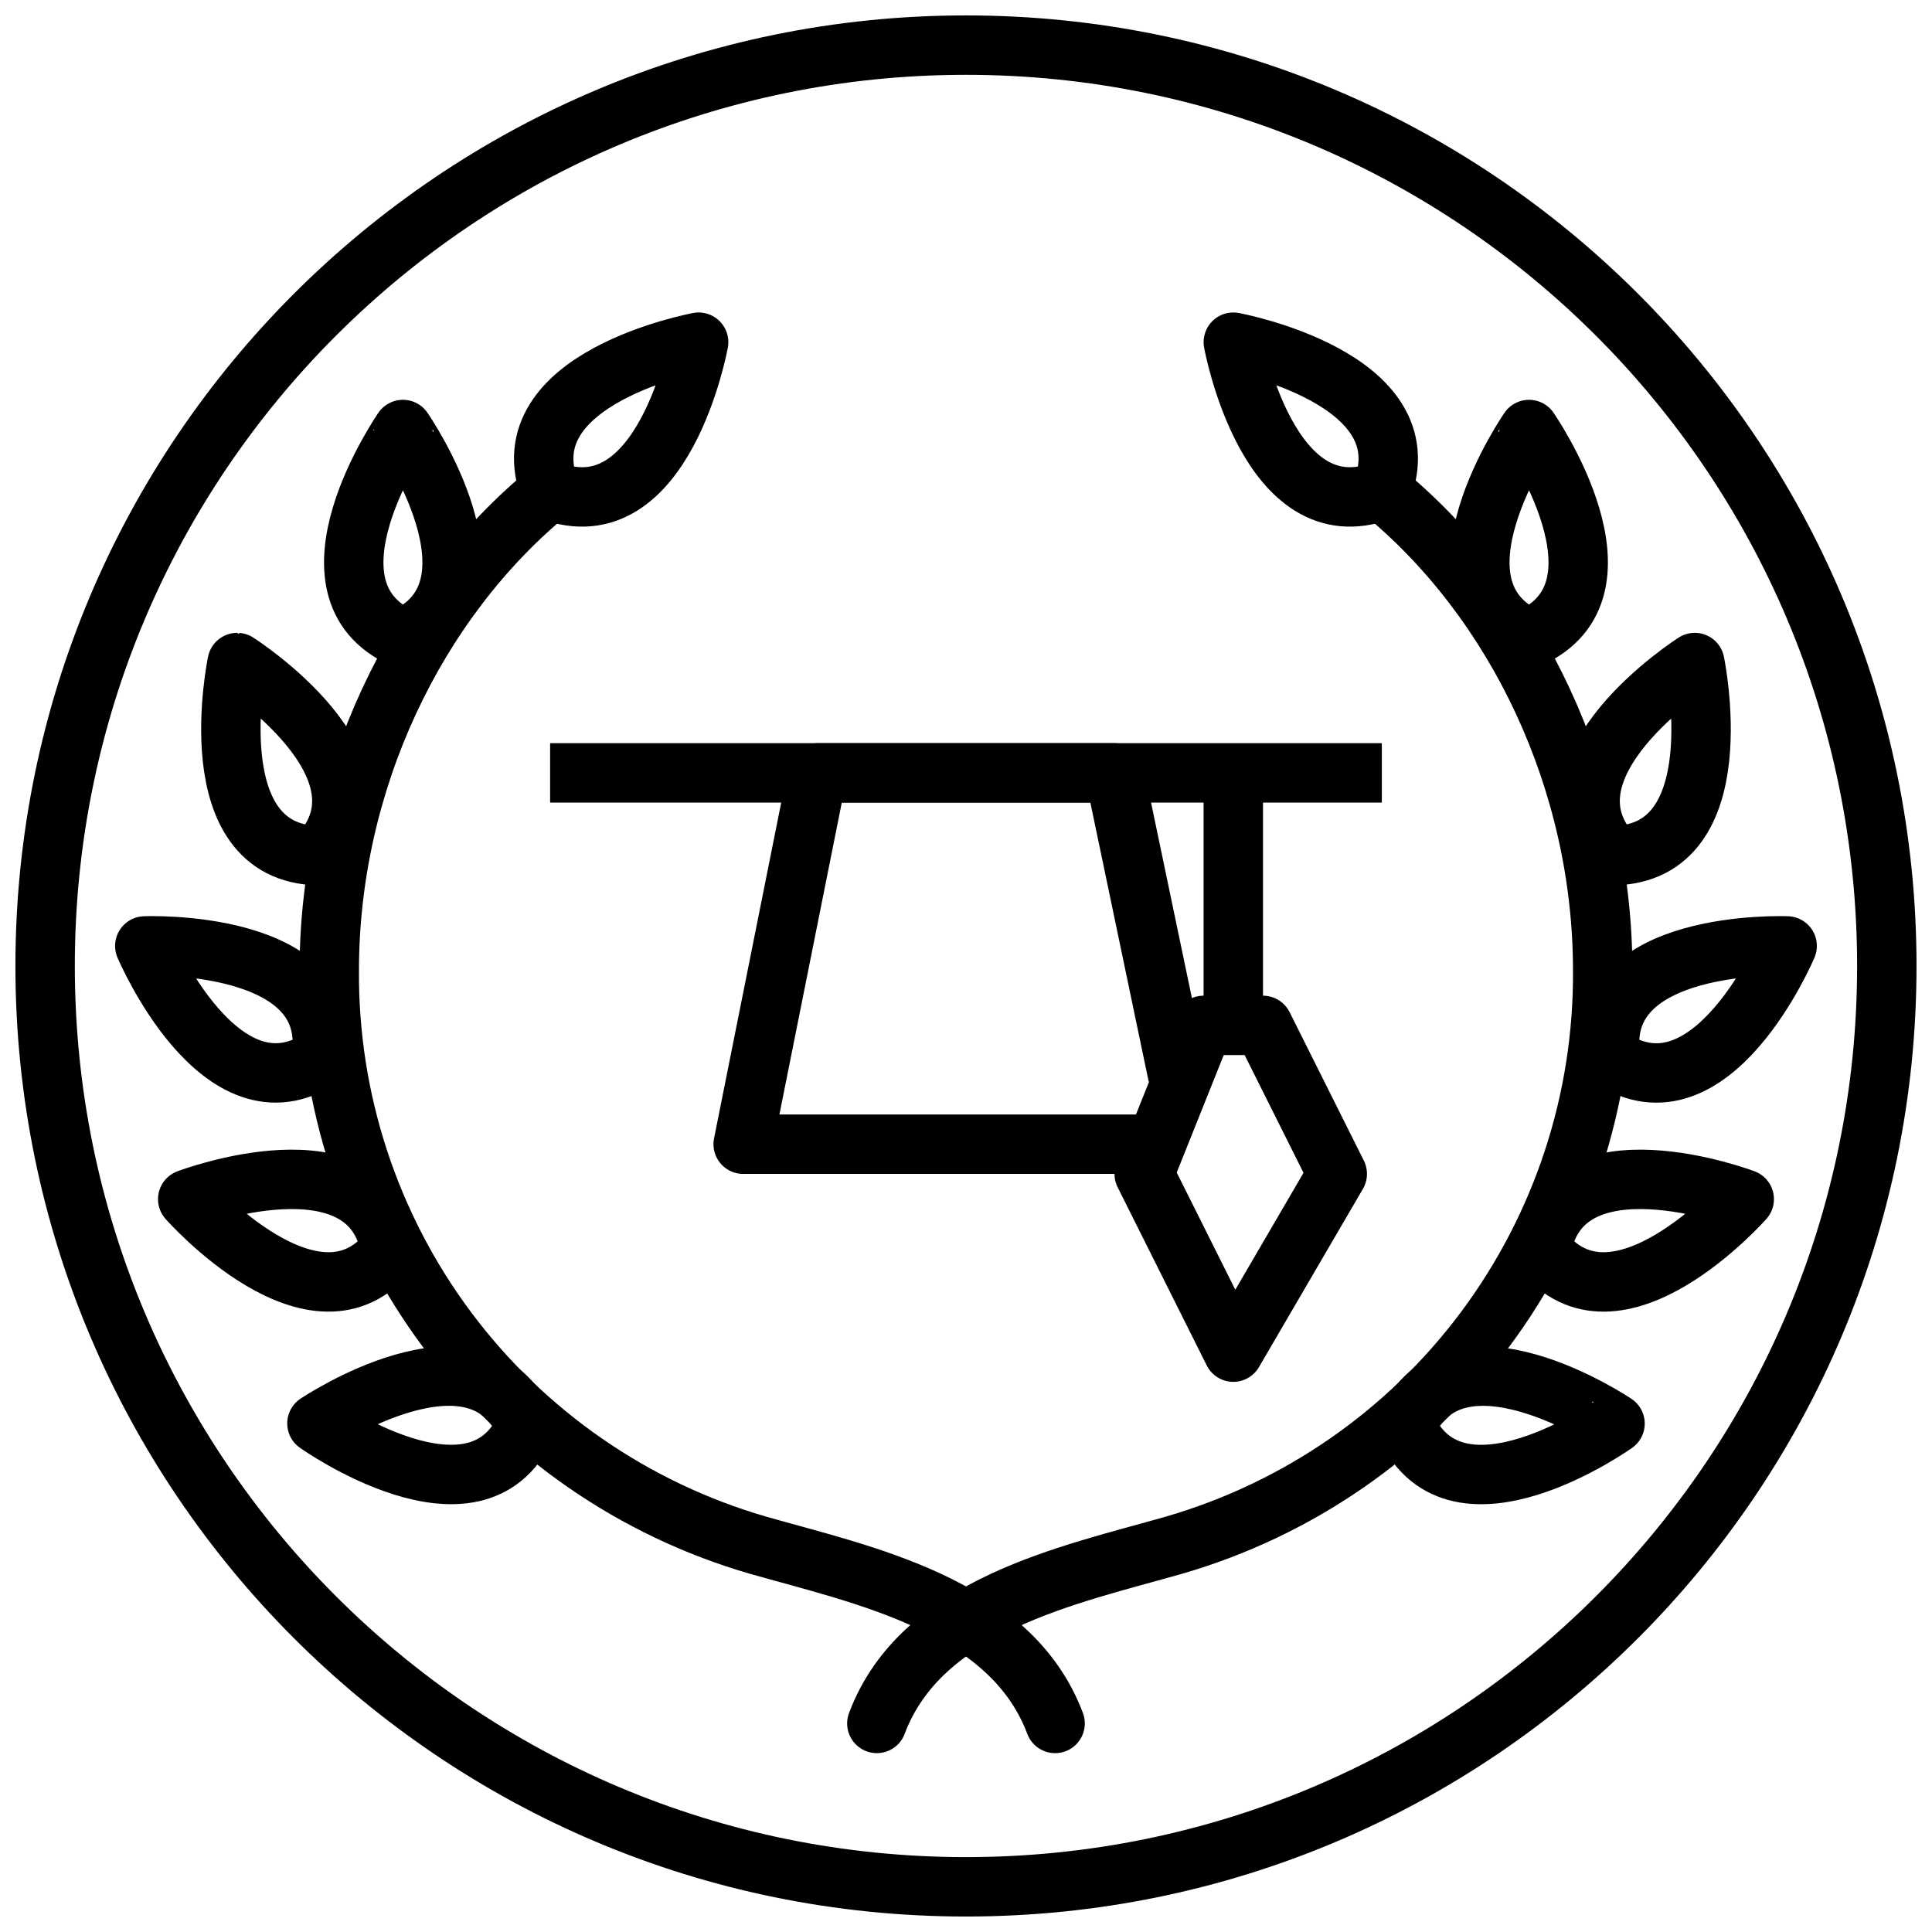 <?xml version="1.0" encoding="UTF-8"?>
<!-- Uploaded to: ICON Repo, www.svgrepo.com, Generator: ICON Repo Mixer Tools -->
<svg width="800px" height="800px" version="1.1" viewBox="144 144 512 512" xmlns="http://www.w3.org/2000/svg">
 <defs>
  <clipPath id="a">
   <path d="m148.09 148.09h503.81v503.81h-503.81z"/>
  </clipPath>
 </defs>
 <g clip-path="url(#a)">
  <path transform="matrix(3.936 0 0 3.936 148.09 148.09)" d="m126 64c0 34.241-27.759 62-62 62-34.242 0-62.001-27.759-62.001-62 0-34.242 27.759-62.001 62.001-62.001 34.241 0 62 27.759 62 62.001" fill="none" stroke="#000000" stroke-linecap="round" stroke-linejoin="round" stroke-width="4"/>
 </g>
 <path transform="matrix(3.936 0 0 3.936 148.09 148.09)" d="m92 32c2.93-7.61-10-10-10-10s2.34 12.88 10 10zm0 0" fill="none" stroke="#000000" stroke-linecap="round" stroke-linejoin="round" stroke-width="4"/>
 <path transform="matrix(3.936 0 0 3.936 148.09 148.09)" d="m101.91 41.95c7.45-3.31 0-14.07 0-14.07 0-9.93e-4 -7.449 10.759 0 14.07zm0 0" fill="none" stroke="#000000" stroke-linecap="round" stroke-linejoin="round" stroke-width="4"/>
 <path transform="matrix(3.936 0 0 3.936 148.09 148.09)" d="m107.61 56.57c8.15-0.16 5.46-13 5.46-13-9.92e-4 0-11.071 7.06-5.46 13zm0 0" fill="none" stroke="#000000" stroke-linecap="round" stroke-linejoin="round" stroke-width="4"/>
 <path transform="matrix(3.936 0 0 3.936 148.09 148.09)" d="m107.41 70.19c6.79 4.52 11.88-7.54 11.88-7.54 0-9.93e-4 -13.08-0.531-11.88 7.54zm0 0" fill="none" stroke="#000000" stroke-linecap="round" stroke-linejoin="round" stroke-width="4"/>
 <path transform="matrix(3.936 0 0 3.936 148.09 148.09)" d="m102.74 83.09c5 6.43 13.66-3.39 13.66-3.39s-12.24-4.64-13.66 3.39zm0 0" fill="none" stroke="#000000" stroke-linecap="round" stroke-linejoin="round" stroke-width="4"/>
 <path transform="matrix(3.936 0 0 3.936 148.09 148.09)" d="m93.63 95c3.41 7.4 14.07-0.19 14.07-0.19 9.92e-4 -9.92e-4 -10.859-7.31-14.07 0.19zm0 0" fill="none" stroke="#000000" stroke-linecap="round" stroke-linejoin="round" stroke-width="4"/>
 <path transform="matrix(3.936 0 0 3.936 148.09 148.09)" d="m36 32c-2.93-7.61 10-10 10-10s-2.339 12.88-10 10zm0 0" fill="none" stroke="#000000" stroke-linecap="round" stroke-linejoin="round" stroke-width="4"/>
 <path transform="matrix(3.936 0 0 3.936 148.09 148.09)" d="m26.09 41.95c-7.45-3.31 0-14.07 0-14.07 0-9.93e-4 7.45 10.759 0 14.07zm0 0" fill="none" stroke="#000000" stroke-linecap="round" stroke-linejoin="round" stroke-width="4"/>
 <path transform="matrix(3.936 0 0 3.936 148.09 148.09)" d="m20.39 56.57c-8.15-0.16-5.46-13-5.46-13 9.93e-4 0 11.071 7.06 5.46 13zm0 0" fill="none" stroke="#000000" stroke-linecap="round" stroke-linejoin="round" stroke-width="4"/>
 <path transform="matrix(3.936 0 0 3.936 148.09 148.09)" d="m20.59 70.19c-6.78 4.51-11.88-7.54-11.88-7.54s13.08-0.53 11.88 7.54zm0 0" fill="none" stroke="#000000" stroke-linecap="round" stroke-linejoin="round" stroke-width="4"/>
 <path transform="matrix(3.936 0 0 3.936 148.09 148.09)" d="m25.26 83.09c-5 6.43-13.66-3.39-13.66-3.39s12.241-4.64 13.66 3.39zm0 0" fill="none" stroke="#000000" stroke-linecap="round" stroke-linejoin="round" stroke-width="4"/>
 <path transform="matrix(3.936 0 0 3.936 148.09 148.09)" d="m34.37 95c-3.37 7.4-14.07-0.2-14.07-0.2s10.859-7.299 14.07 0.2zm0 0" fill="none" stroke="#000000" stroke-linecap="round" stroke-linejoin="round" stroke-width="4"/>
 <path transform="matrix(3.936 0 0 3.936 148.09 148.09)" d="m92 32c9.1 7.44 14.87 19.63 14.87 32.3 0.062 8.715-2.726 17.212-7.938 24.197-5.211 6.986-12.561 12.078-20.933 14.503-7 2-17 3.999-20 12" fill="none" stroke="#000000" stroke-linecap="round" stroke-linejoin="round" stroke-width="4"/>
 <path transform="matrix(3.936 0 0 3.936 148.09 148.09)" d="m36 32c-9.1 7.44-14.87 19.63-14.87 32.3-0.061 8.715 2.726 17.212 7.938 24.197 5.211 6.986 12.561 12.078 20.933 14.503 7 2 17 3.999 20 12" fill="none" stroke="#000000" stroke-linecap="round" stroke-linejoin="round" stroke-width="4"/>
 <path transform="matrix(3.936 0 0 3.936 148.09 148.09)" d="m92 51h-56" fill="none" stroke="#000000" stroke-linejoin="round" stroke-width="4"/>
 <path transform="matrix(3.936 0 0 3.936 148.09 148.09)" d="m78.26 71.38-4.26-20.38h-20.001l-5 25h27.58" fill="none" stroke="#000000" stroke-linejoin="round" stroke-width="4"/>
 <path transform="matrix(3.936 0 0 3.936 148.09 148.09)" d="m82 68h-2l-3.201 8-0.8 2 6 12.001 7-12.001-5-10h-2v-16.999" fill="none" stroke="#000000" stroke-linejoin="round" stroke-width="4"/>
</svg>